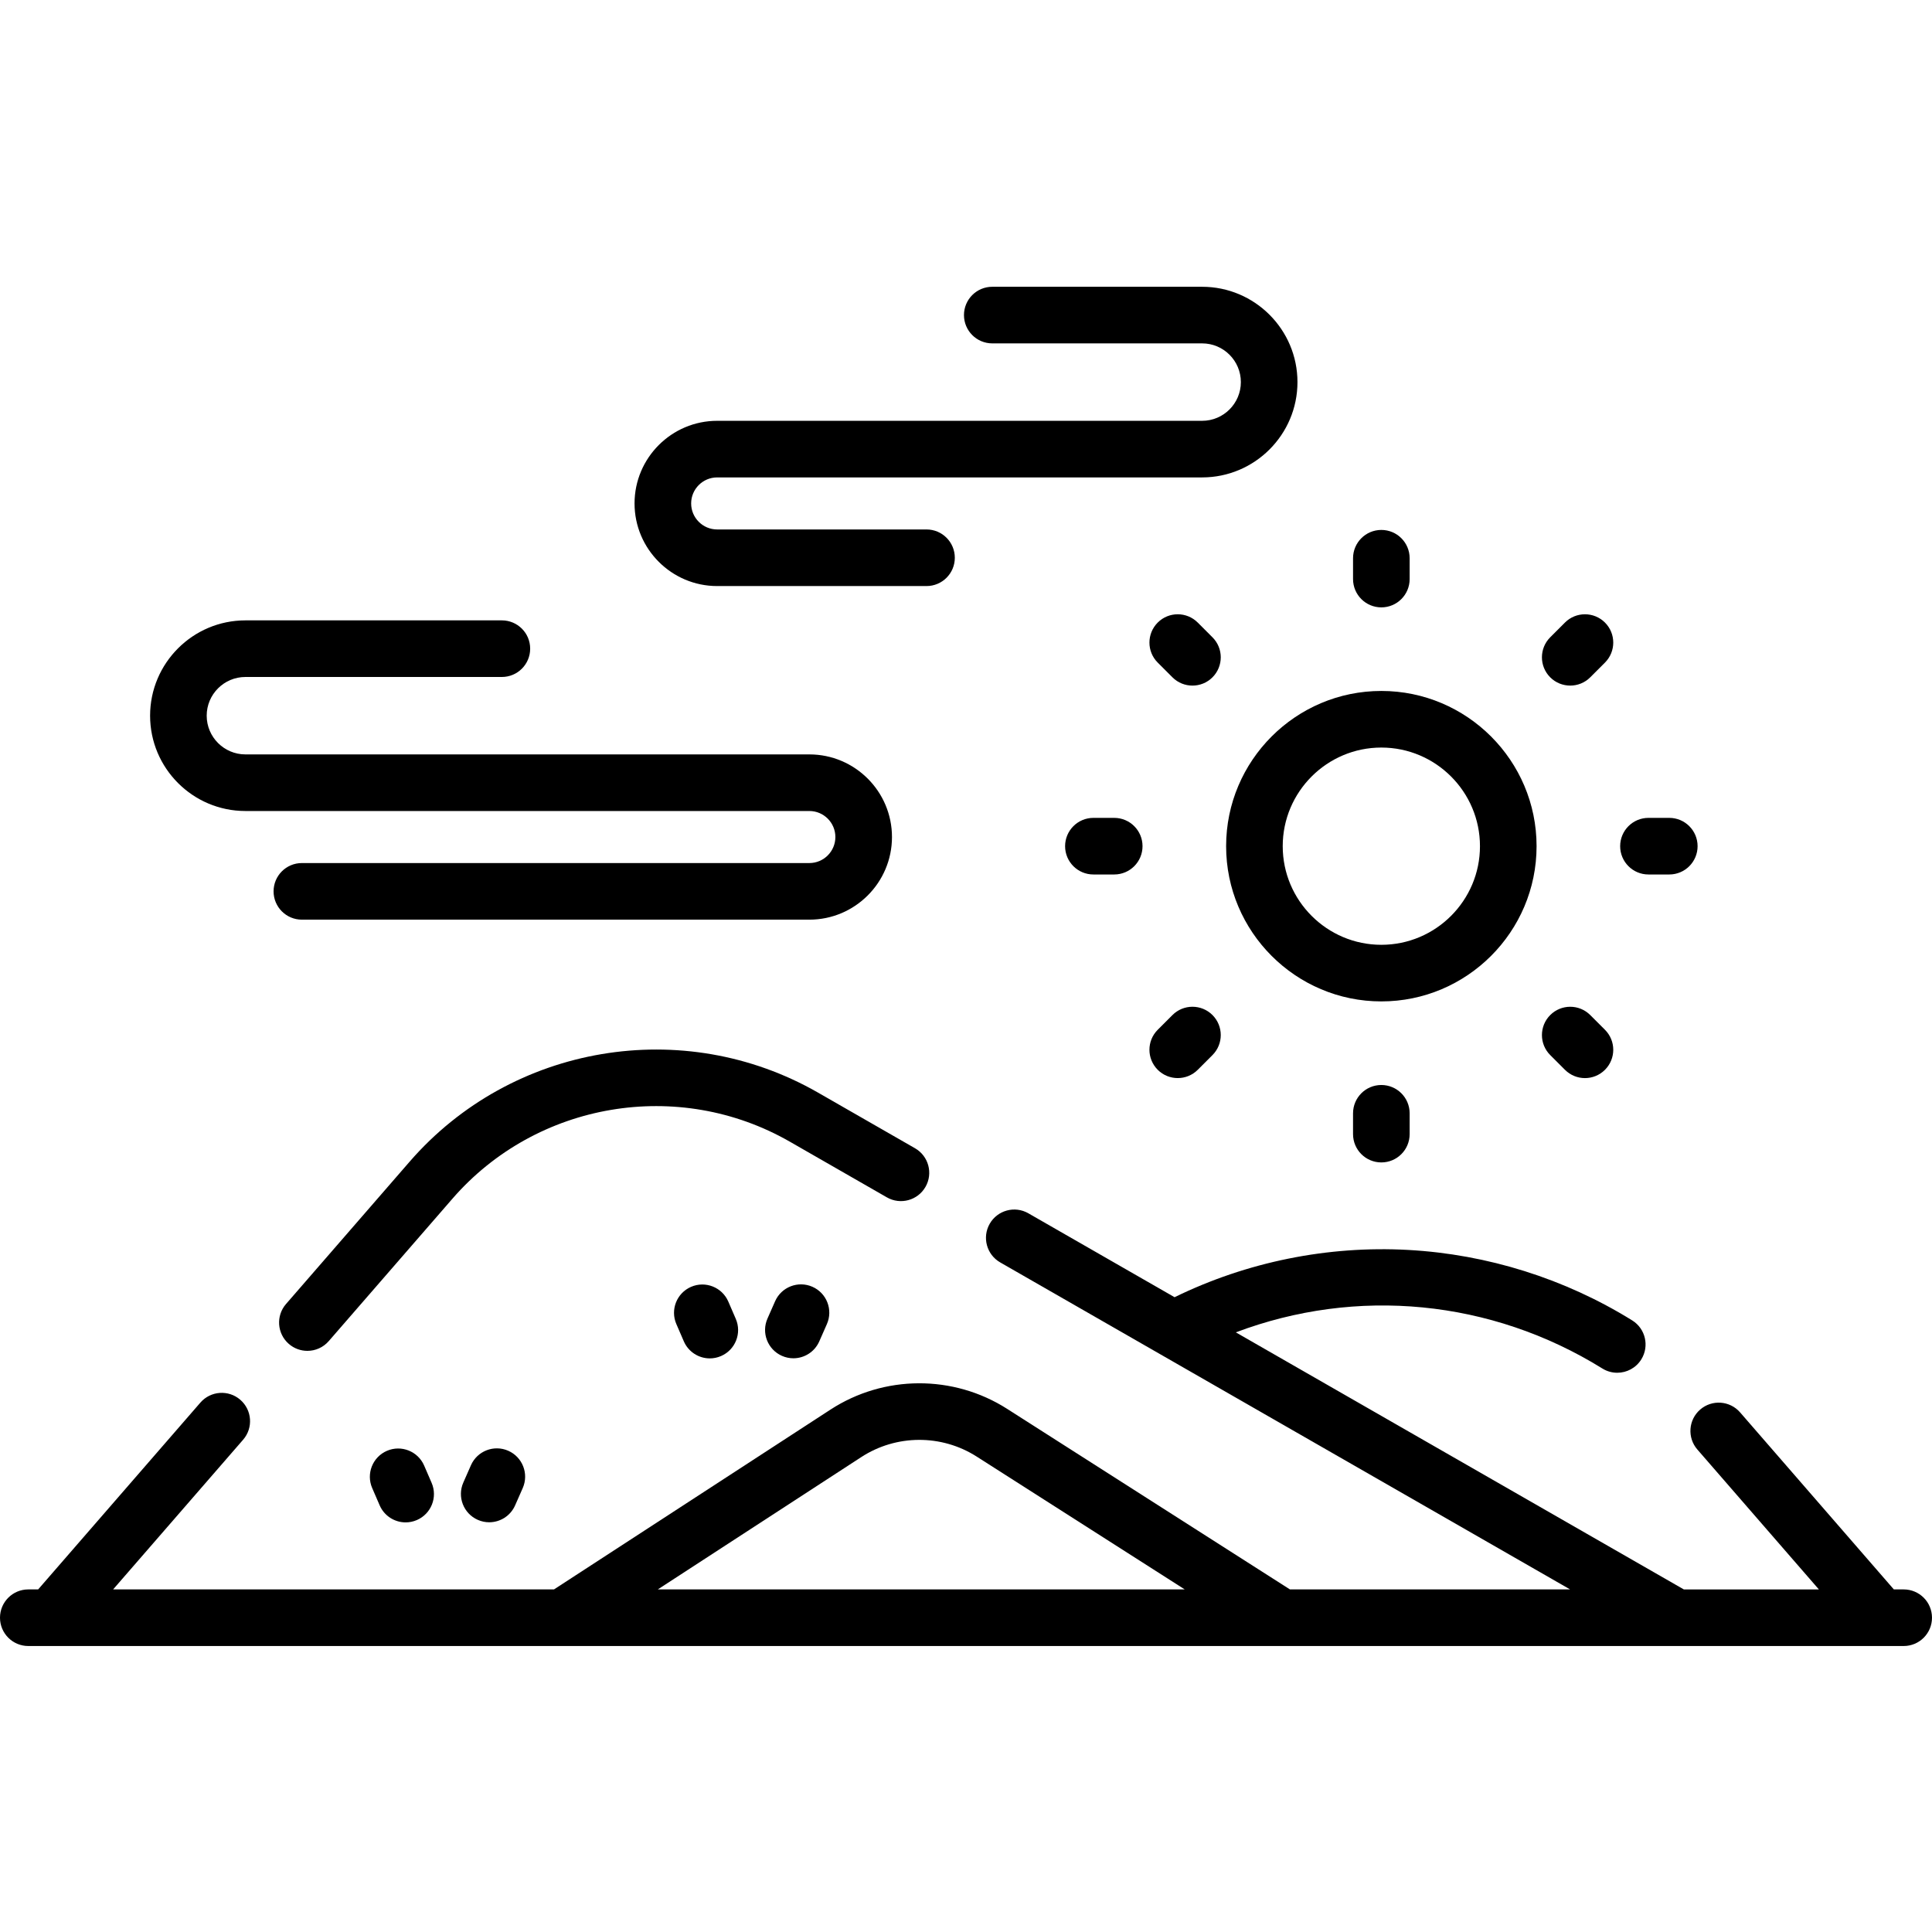 <?xml version="1.0" encoding="iso-8859-1"?>
<svg height="512pt" viewBox="0 -76 512 512" width="512pt" xmlns="http://www.w3.org/2000/svg"><path d="m245.262 238.539c2.062-3.594.82-8.176-2.77-10.238l-25.699-14.742c-35.711-20.496-81.227-12.805-108.227 18.285l-32.766 37.73c-2.719 3.125-2.383 7.863.742 10.578 1.422 1.234 3.172 1.84 4.918 1.84 2.094 0 4.18-.875 5.664-2.586l32.766-37.727c22.309-25.691 59.926-32.051 89.438-15.113l25.699 14.746c3.59 2.062 8.176.82 10.234-2.773zm0 0"/><path d="m504.5 345.211h-2.613l-40.742-46.914c-2.719-3.129-7.453-3.461-10.582-.746-3.129 2.715-3.461 7.453-.746 10.582l32.203 37.078h-35.789l-118.723-68.125c32.012-12.086 67.625-8.727 97.133 9.578 1.23.766 2.594 1.129 3.945 1.129 2.508 0 4.961-1.258 6.379-3.547 2.184-3.52 1.102-8.145-2.418-10.328-17.836-11.066-38.375-17.523-59.395-18.676-21.285-1.168-42.676 3.16-61.832 12.508-.012.008-.027.016-.043.023l-38.754-22.238c-3.59-2.062-8.176-.82-10.238 2.773-2.059 3.59-.816 8.176 2.773 10.238l151.035 86.664h-74.246l-74.949-47.852c-14.258-9.102-32.637-9.023-46.812.199l-73.27 47.652h-116.836l34.453-39.672c2.715-3.129 2.379-7.863-.746-10.578-3.129-2.719-7.863-2.387-10.582.742l-42.992 49.508h-2.613c-4.145 0-7.5 3.355-7.5 7.5 0 4.141 3.355 7.5 7.5 7.5h332.137 164.863c4.145 0 7.5-3.359 7.5-7.5 0-4.145-3.355-7.5-7.5-7.5zm-276.238-35.078c9.258-6.02 21.254-6.07 30.562-.129l55.145 35.207h-139.641zm0 0"/><path d="m324.934 148.246c0 22.684 18.453 41.137 41.137 41.137 22.684 0 41.137-18.453 41.137-41.137 0-22.68-18.453-41.137-41.137-41.137-22.684 0-41.137 18.457-41.137 41.137zm67.273 0c0 14.41-11.727 26.137-26.137 26.137-14.41 0-26.137-11.727-26.137-26.137s11.727-26.137 26.137-26.137c14.41 0 26.137 11.727 26.137 26.137zm0 0"/><path d="m366.07 84.961c4.145 0 7.5-3.359 7.5-7.5v-5.523c0-4.141-3.355-7.5-7.5-7.5-4.145 0-7.5 3.359-7.5 7.5v5.523c0 4.141 3.359 7.5 7.5 7.5zm0 0"/><path d="m358.57 219.035v5.52c0 4.141 3.355 7.5 7.5 7.5 4.145 0 7.5-3.359 7.5-7.5v-5.52c0-4.141-3.355-7.5-7.5-7.5-4.145 0-7.5 3.359-7.5 7.5zm0 0"/><path d="m416.125 105.691c1.918 0 3.84-.73 5.305-2.195l3.902-3.902c2.93-2.93 2.93-7.68 0-10.609-2.93-2.926-7.68-2.926-10.605 0l-3.906 3.906c-2.926 2.926-2.926 7.676 0 10.605 1.465 1.465 3.387 2.195 5.305 2.195zm0 0"/><path d="m310.711 193-3.902 3.902c-2.93 2.93-2.926 7.676 0 10.605 1.465 1.465 3.387 2.195 5.305 2.195s3.84-.73 5.305-2.195l3.902-3.902c2.926-2.93 2.926-7.68-.004-10.609-2.93-2.926-7.68-2.926-10.605.004zm0 0"/><path d="m436.859 155.746h5.52c4.141 0 7.5-3.355 7.5-7.5 0-4.141-3.359-7.5-7.5-7.5h-5.52c-4.145 0-7.5 3.359-7.5 7.5 0 4.145 3.355 7.5 7.5 7.5zm0 0"/><path d="m289.762 140.746c-4.145 0-7.5 3.359-7.5 7.5 0 4.145 3.355 7.5 7.5 7.5h5.52c4.145 0 7.5-3.355 7.5-7.5 0-4.141-3.355-7.5-7.5-7.5zm0 0"/><path d="m414.727 207.508c1.465 1.465 3.383 2.199 5.301 2.199 1.922 0 3.84-.734 5.305-2.199 2.93-2.93 2.93-7.676 0-10.605l-3.902-3.902c-2.93-2.93-7.676-2.93-10.605 0-2.93 2.93-2.93 7.68 0 10.605zm0 0"/><path d="m321.316 92.891-3.902-3.906c-2.926-2.926-7.676-2.93-10.605 0-2.926 2.93-2.93 7.68 0 10.609l3.902 3.902c1.465 1.465 3.383 2.195 5.305 2.195 1.918 0 3.836-.73 5.301-2.195 2.93-2.93 2.93-7.676 0-10.605zm0 0"/><path d="m65.039 138.926h149.449c3.801 0 6.895 3.094 6.895 6.895 0 3.801-3.094 6.898-6.895 6.898h-134.488c-4.145 0-7.5 3.355-7.5 7.5 0 4.141 3.355 7.5 7.5 7.5h134.488c12.07 0 21.895-9.824 21.895-21.898 0-12.074-9.82-21.895-21.895-21.895h-149.449c-5.656 0-10.262-4.605-10.262-10.262s4.605-10.258 10.262-10.258h67.961c4.145 0 7.5-3.359 7.5-7.5 0-4.145-3.355-7.5-7.5-7.5h-67.961c-13.93 0-25.262 11.332-25.262 25.258 0 13.93 11.332 25.262 25.262 25.262zm0 0"/><path d="m190.059 79.312h55.477c4.145 0 7.5-3.359 7.5-7.5s-3.355-7.5-7.5-7.5h-55.477c-3.805 0-6.898-3.094-6.898-6.898 0-3.801 3.094-6.895 6.898-6.895h128.52c13.93 0 25.262-11.332 25.262-25.258 0-13.93-11.332-25.262-25.262-25.262h-55.617c-4.145 0-7.5 3.359-7.5 7.5s3.355 7.5 7.5 7.5h55.617c5.656 0 10.262 4.602 10.262 10.262 0 5.656-4.605 10.258-10.262 10.258h-128.52c-12.074 0-21.898 9.824-21.898 21.895 0 12.074 9.824 21.898 21.898 21.898zm0 0"/><path d="m102.539 308.484c-3.801 1.648-5.551 6.062-3.906 9.863l1.98 4.578c1.227 2.832 3.984 4.523 6.887 4.523.992 0 2.004-.199 2.977-.621 3.801-1.645 5.551-6.059 3.906-9.859l-1.98-4.578c-1.645-3.797-6.059-5.547-9.863-3.906zm0 0"/><path d="m124.805 312.305-2.02 4.586c-1.672 3.789.047 8.215 3.836 9.887.984.434 2.012.641 3.02.641 2.883 0 5.629-1.672 6.867-4.477l2.02-4.582c1.672-3.793-.047-8.219-3.836-9.891-3.789-1.668-8.215.047-9.887 3.836zm0 0"/><path d="m183.145 265.023c-3.801 1.648-5.551 6.062-3.906 9.863l1.98 4.578c1.227 2.832 3.984 4.523 6.887 4.523.996 0 2.004-.199 2.977-.621 3.801-1.645 5.551-6.059 3.906-9.859l-1.98-4.578c-1.645-3.797-6.059-5.551-9.863-3.906zm0 0"/><path d="m205.41 268.848-2.02 4.582c-1.672 3.789.047 8.215 3.836 9.887.984.434 2.012.641 3.023.641 2.883 0 5.629-1.672 6.867-4.48l2.02-4.582c1.668-3.789-.047-8.215-3.84-9.887-3.789-1.668-8.215.047-9.887 3.84zm0 0"/></svg>